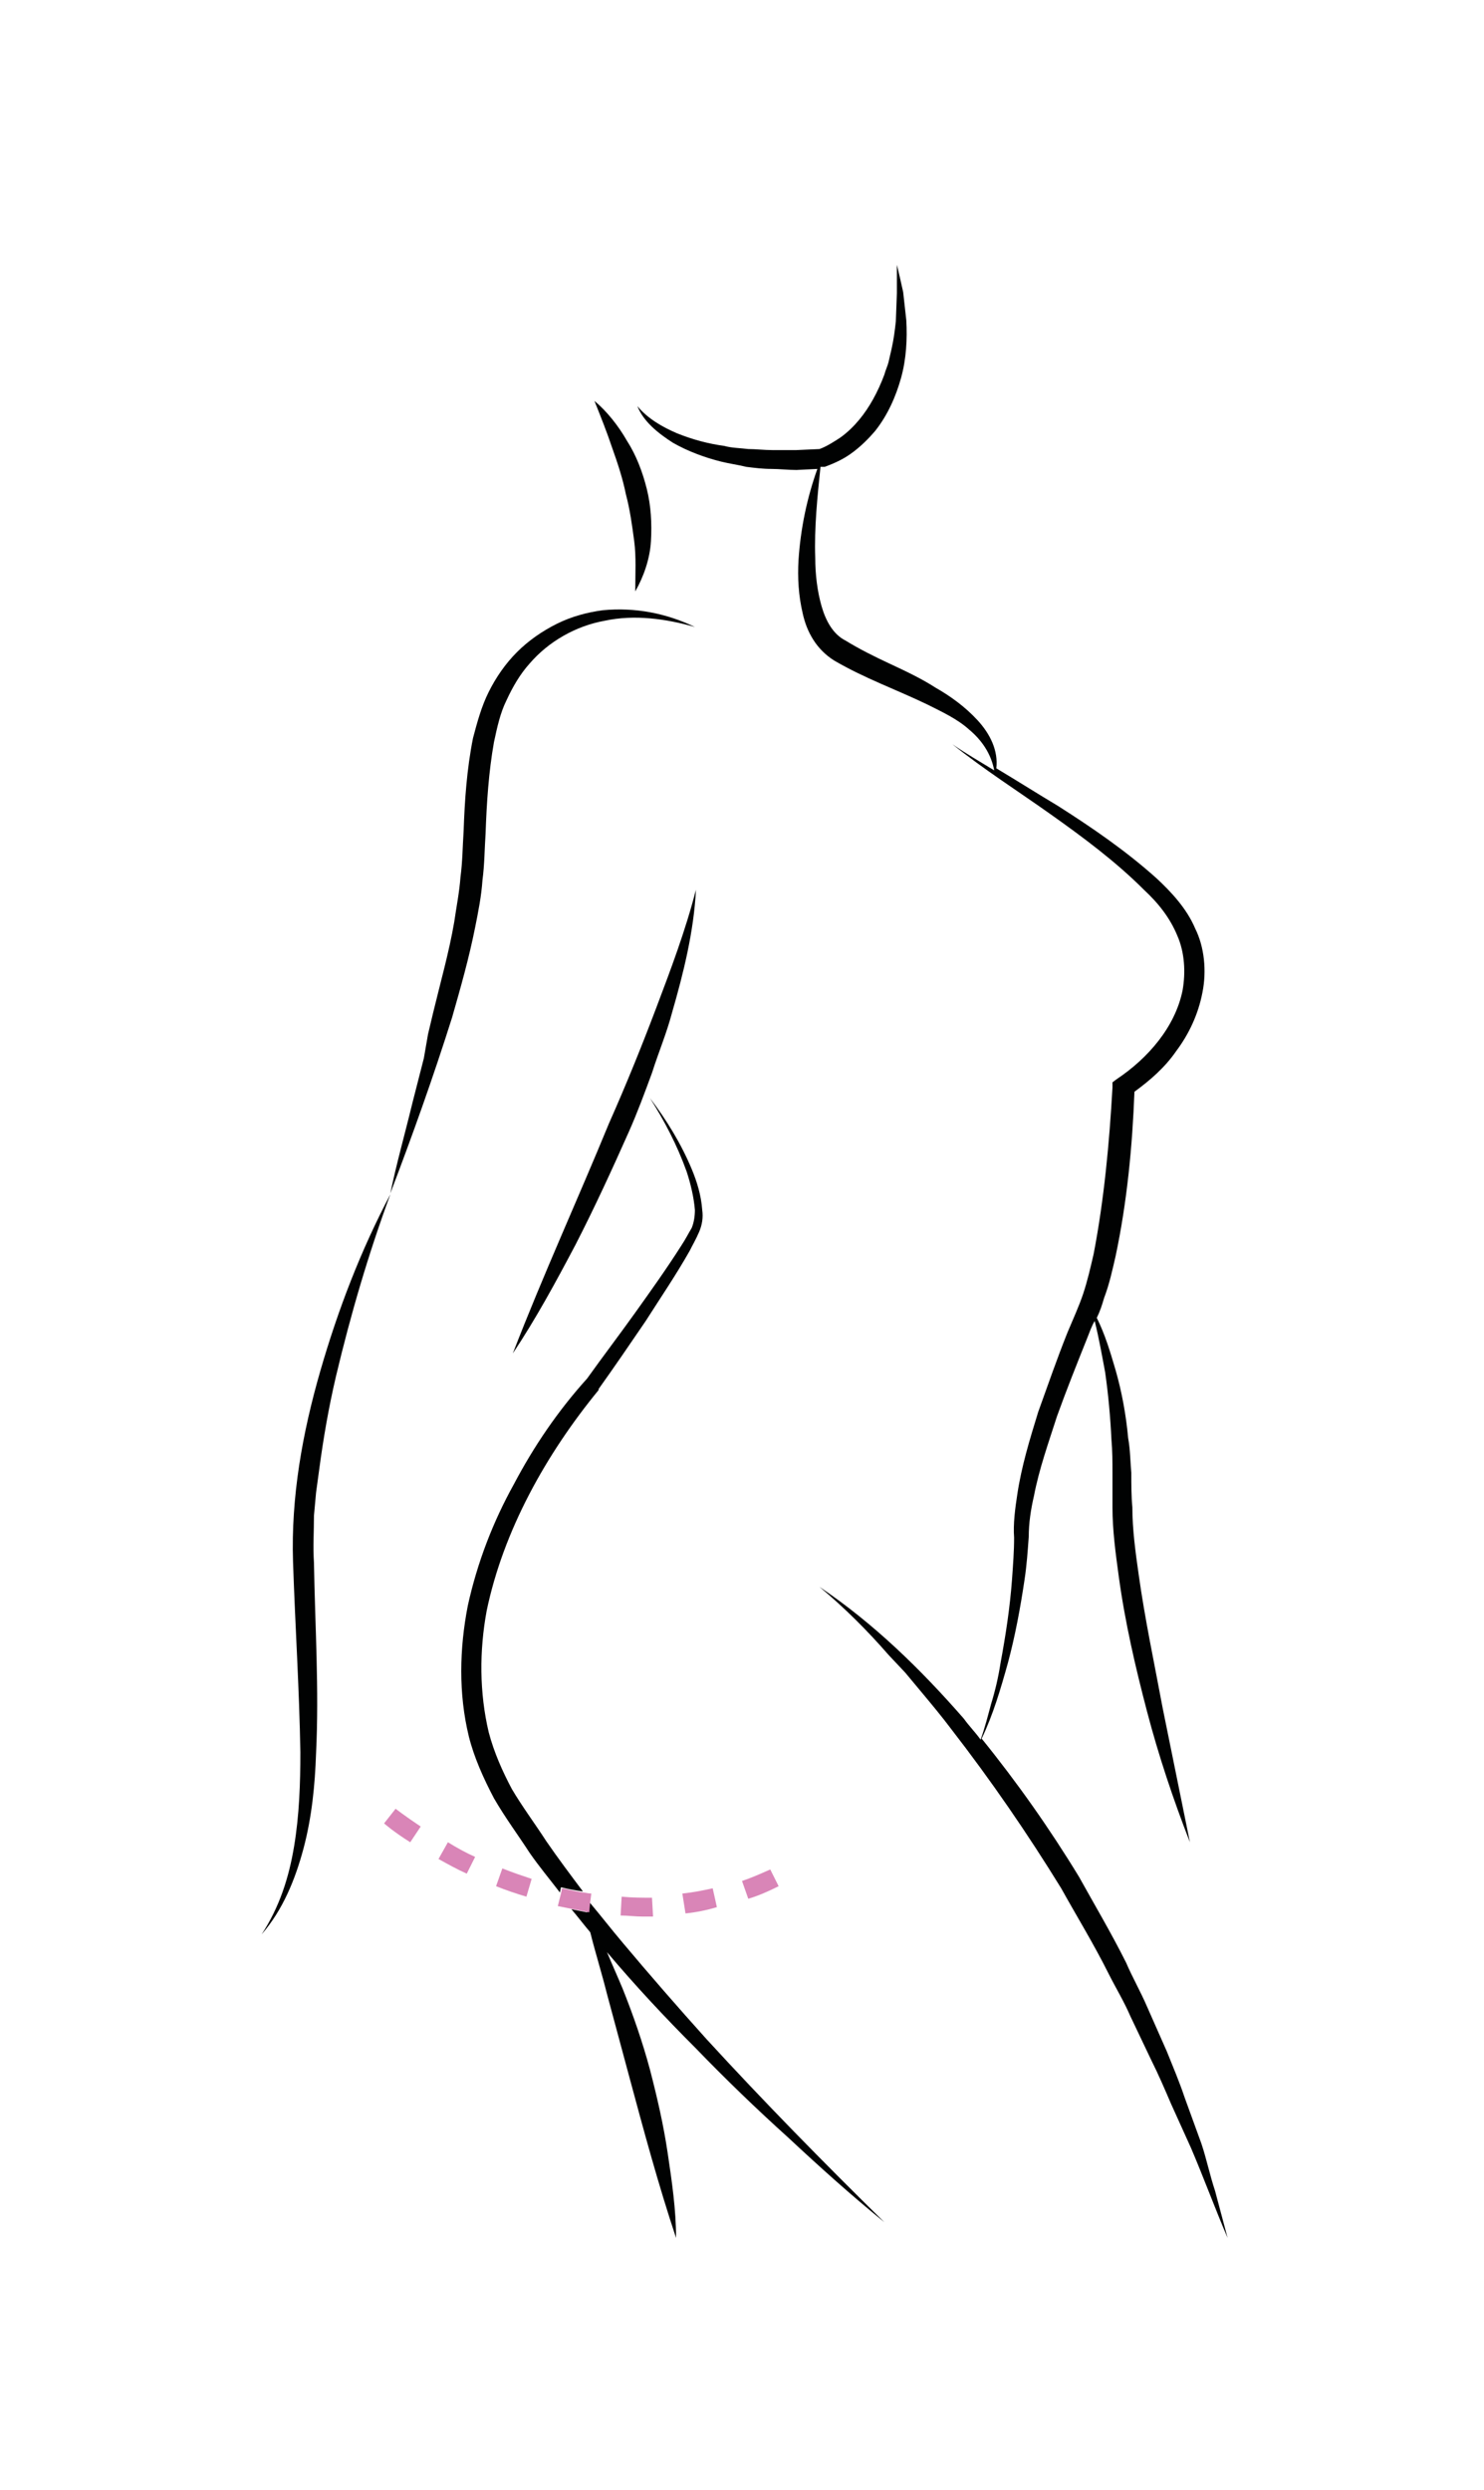 <?xml version="1.0" encoding="utf-8"?>
<!-- Generator: Adobe Illustrator 21.0.2, SVG Export Plug-In . SVG Version: 6.00 Build 0)  -->
<svg version="1.1" id="Livello_1" xmlns="http://www.w3.org/2000/svg" xmlns:xlink="http://www.w3.org/1999/xlink" x="0px" y="0px"
	 viewBox="0 0 141.8 237.9" style="enable-background:new 0 0 141.8 237.9;" xml:space="preserve">
<style type="text/css">
	.st0{fill:#010202;}
	.st1{fill:#D985B7;}
</style>
<g>
	<path class="st0" d="M59.8,47.2c0.4,1.5,0.6,3,0.8,4.5s0.1,3.1,0.1,4.8c0.8-1.4,1.4-3.1,1.5-4.8s0-3.4-0.4-5s-1-3.2-1.9-4.6
		c-0.8-1.4-1.9-2.8-3.1-3.8c0.6,1.5,1.2,3,1.7,4.5C59,44.2,59.5,45.7,59.8,47.2z"/>
	<path class="st0" d="M30.6,131c-1.7,5.9-2.8,12-2.6,18.2c0.2,6.1,0.6,12.1,0.7,18.2c0,3-0.1,6-0.6,9s-1.4,5.8-3.1,8.4
		c2-2.3,3.2-5.2,4-8.2s1.1-6.1,1.2-9.1c0.3-6.1-0.1-12.2-0.2-18.2c-0.1-1.5,0-3,0-4.5l0.2-2.2c0.1-0.7,0.2-1.5,0.3-2.2
		c0.4-3,0.9-5.9,1.6-8.9c1.4-5.9,3.1-11.7,5.2-17.4C34.5,119.4,32.3,125.1,30.6,131z"/>
	<path class="st0" d="M45.4,88.6c0.3-1.5,0.6-3,0.7-4.5c0.2-1.5,0.2-3,0.3-4.5c0.1-2.9,0.3-5.9,0.8-8.7c0.3-1.4,0.6-2.8,1.2-4
		c0.6-1.3,1.3-2.5,2.2-3.5c1.8-2.1,4.4-3.6,7.2-4.1c2.8-0.6,5.8-0.2,8.6,0.6c-2.7-1.3-5.7-1.9-8.8-1.6c-1.5,0.2-3,0.6-4.4,1.3
		s-2.7,1.6-3.8,2.7c-1.1,1.1-2,2.4-2.7,3.8c-0.7,1.4-1.1,2.9-1.5,4.4c-0.6,3-0.8,6-0.9,8.9c-0.1,1.5-0.1,2.9-0.3,4.4
		c-0.1,1.4-0.4,2.9-0.6,4.3c-0.5,2.9-1.3,5.7-2,8.6l-0.5,2.1l-0.4,2.3l-1.1,4.3c-0.7,2.9-1.5,5.7-2.1,8.6c2.1-5.5,4.1-11.1,5.9-16.8
		C44,94.4,44.8,91.6,45.4,88.6z"/>
	<path class="st0" d="M49,129.3c2.2-3.3,4.1-6.8,6-10.4c1.8-3.5,3.5-7.2,5.1-10.8c0.8-1.8,1.5-3.7,2.2-5.6c0.6-1.9,1.4-3.8,1.9-5.7
		C65.3,93,66.3,89,66.5,85c-1,3.9-2.4,7.6-3.8,11.3c-1.4,3.7-2.9,7.4-4.5,11C55.2,114.6,51.9,121.8,49,129.3z"/>
	<path class="st0" d="M67.5,194.8c-2.7-3-5.4-6.1-8-9.2c-1.1-1.3-2.1-2.6-3.2-3.9l-0.2,1c-0.5-0.1-1-0.2-1.5-0.3
		c0.6,0.7,1.2,1.5,1.8,2.2c0.5,2,1.1,3.9,1.6,5.9c0.7,2.6,1.4,5.2,2.1,7.8c1.4,5.2,2.8,10.4,4.5,15.5c0-2.7-0.4-5.4-0.8-8.1
		c-0.4-2.7-1-5.3-1.7-8c-0.7-2.6-1.6-5.2-2.6-7.7c-0.5-1.2-1-2.3-1.5-3.5c2.7,3.2,5.5,6.2,8.5,9.2c2.8,2.9,5.8,5.8,8.8,8.5
		c3,2.8,6,5.5,9.2,8.1C78.7,206.6,73,200.8,67.5,194.8z"/>
	<path class="st0" d="M55.7,180.7c-1.2-1.6-2.4-3.2-3.5-4.8c-1.1-1.7-2.3-3.3-3.3-5c-0.9-1.7-1.7-3.5-2.2-5.4
		c-0.9-3.8-0.9-7.8-0.2-11.6c1.6-7.7,5.7-15,10.7-21.1v-0.1c1.5-2.1,3-4.3,4.5-6.5c1.4-2.2,2.9-4.4,4.2-6.7c0.3-0.6,0.6-1.1,0.9-1.8
		c0.3-0.7,0.4-1.4,0.3-2.1c-0.1-1.4-0.5-2.7-1-3.9c-1-2.4-2.4-4.7-4-6.8c1.4,2.2,2.6,4.5,3.5,7c0.4,1.2,0.7,2.5,0.8,3.7
		c0,0.6-0.1,1.2-0.3,1.7c-0.3,0.5-0.6,1.1-1,1.7c-1.4,2.2-2.9,4.3-4.4,6.4s-3.1,4.2-4.6,6.3c-2.8,3.1-5.1,6.5-7,10.1
		c-2,3.6-3.5,7.5-4.4,11.6c-0.8,4.1-0.9,8.4,0.1,12.5c0.5,2,1.4,4,2.4,5.9c1.1,1.9,2.3,3.5,3.4,5.2c0.9,1.3,1.9,2.5,2.9,3.8l0.1-0.5
		C54.4,180.5,55,180.6,55.7,180.7z"/>
	<path class="st0" d="M116.1,209.3c-0.5-1.5-0.8-3-1.3-4.5l-1.6-4.4c-0.5-1.5-1.1-2.9-1.7-4.4l-1.9-4.3c-0.6-1.4-1.4-2.8-2-4.2
		c-1.4-2.8-3-5.5-4.5-8.2c-2.8-4.6-5.9-9-9.3-13.2c1.1-2.3,1.8-4.7,2.5-7.2c0.7-2.6,1.2-5.3,1.6-8c0.2-1.3,0.3-2.7,0.4-4.1
		c0-1.3,0.2-2.6,0.5-3.9c0.5-2.6,1.4-5.1,2.2-7.6c0.9-2.5,1.9-5,2.9-7.5c0.2-0.5,0.4-1.1,0.7-1.6c0.4,1.6,0.7,3.3,1,4.9
		c0.3,2.1,0.5,4.3,0.6,6.4c0.1,1.1,0.1,2.2,0.1,3.2c0,1.1,0,2.1,0,3.3c0,2.2,0.3,4.4,0.6,6.6c0.6,4.4,1.6,8.7,2.7,12.9
		s2.5,8.4,4.1,12.5l-2.6-12.8c-0.8-4.3-1.7-8.5-2.3-12.8c-0.3-2.1-0.6-4.3-0.6-6.4c-0.1-1-0.1-2.2-0.1-3.3c-0.1-1.1-0.1-2.2-0.3-3.3
		c-0.2-2.2-0.6-4.4-1.2-6.5c-0.5-1.7-1-3.4-1.8-5c0.3-0.6,0.5-1.2,0.7-1.9c0.5-1.3,0.8-2.7,1.1-4c1.1-5.2,1.6-10.5,1.8-15.7
		c1.5-1.1,2.9-2.3,4-3.9c1.2-1.6,2.1-3.5,2.5-5.6c0.4-2,0.2-4.3-0.7-6.1c-0.8-1.9-2.3-3.5-3.7-4.8c-2.9-2.6-6.1-4.8-9.4-6.9
		c-2-1.2-3.9-2.4-5.9-3.6c0.2-1.7-0.6-3.3-1.8-4.6c-1.2-1.3-2.6-2.3-4-3.1c-1.4-0.9-2.9-1.6-4.4-2.3s-2.9-1.4-4.2-2.2
		c-1.2-0.6-1.9-1.9-2.3-3.3c-0.4-1.4-0.6-3-0.6-4.6c-0.1-2.9,0.2-5.8,0.5-8.7h0.2h0.1h0.1c1.1-0.4,1.9-0.8,2.7-1.4
		c0.8-0.6,1.5-1.3,2.1-2c1.2-1.5,2-3.3,2.5-5.1c0.5-1.8,0.6-3.7,0.5-5.5c-0.1-0.9-0.2-1.8-0.3-2.7c-0.2-0.9-0.4-1.8-0.6-2.6
		c0,0.9,0,1.8,0,2.7l-0.1,2.7c-0.1,0.9-0.2,1.7-0.4,2.6l-0.3,1.3c-0.1,0.4-0.3,0.8-0.4,1.2c-0.6,1.6-1.4,3.1-2.4,4.3
		c-0.5,0.6-1.1,1.2-1.8,1.7c-0.6,0.4-1.4,0.9-2,1.1L76.1,43h-2.3c-0.8,0-1.6-0.1-2.3-0.1c-0.8-0.1-1.6-0.1-2.3-0.3
		c-1.5-0.2-3-0.6-4.5-1.2c-1.4-0.6-2.8-1.4-3.8-2.6c0.6,1.5,2,2.6,3.4,3.5c1.4,0.8,3,1.4,4.6,1.8c0.8,0.2,1.6,0.3,2.4,0.5
		c0.8,0.1,1.6,0.2,2.4,0.2s1.6,0.1,2.4,0.1l2-0.1c-1,2.8-1.6,5.7-1.8,8.7c-0.1,1.7,0,3.4,0.4,5.1c0.2,0.9,0.5,1.7,1,2.5s1.2,1.5,2,2
		c2.9,1.7,6,2.8,8.9,4.2c1.4,0.7,2.9,1.4,4,2.4c1.2,1,2.1,2.3,2.4,3.9c-1.3-0.8-2.7-1.6-4-2.5c3,2.4,6.3,4.5,9.4,6.7
		s6.2,4.5,8.9,7.2c1.4,1.3,2.5,2.7,3.2,4.4c0.7,1.6,0.8,3.5,0.5,5.2c-0.7,3.5-3.3,6.5-6.3,8.5l-0.4,0.3v0.5
		c-0.3,5.3-0.8,10.7-1.8,15.9c-0.3,1.3-0.6,2.6-1,3.8c-0.4,1.2-1,2.5-1.5,3.7c-1,2.5-1.9,5.1-2.8,7.6c-0.8,2.6-1.6,5.2-2,7.9
		c-0.2,1.3-0.4,2.8-0.3,4.1c0,1.3-0.1,2.6-0.2,4c-0.2,2.7-0.6,5.3-1.1,8c-0.2,1.3-0.5,2.6-0.9,3.9c-0.3,1.1-0.6,2.3-1,3.4
		c-0.5-0.7-1.1-1.3-1.6-2c-4.1-4.7-8.6-9.1-13.8-12.6c2.4,2,4.6,4.2,6.6,6.5l1.6,1.7l1.5,1.8c1,1.2,2,2.4,2.9,3.6
		c3.8,4.9,7.3,10,10.5,15.2c1.5,2.7,3.1,5.3,4.5,8.1c0.7,1.4,1.5,2.7,2.1,4.1l2,4.2c0.7,1.4,1.3,2.8,1.9,4.2l1.9,4.2
		c1.2,2.8,2.3,5.8,3.5,8.6C116.9,212.3,116.5,210.8,116.1,209.3z"/>
	<path class="st1" d="M36.7,174.2c0,0,0.9,0.8,2.5,1.8l1-1.5c-1.5-1-2.4-1.7-2.4-1.7L36.7,174.2z"/>
	<path class="st1" d="M47.4,180.2c1,0.4,1.9,0.7,2.9,1l0.5-1.7c-0.9-0.3-1.8-0.6-2.8-1L47.4,180.2z"/>
	<path class="st1" d="M41.9,177.6c0.9,0.5,1.8,1,2.7,1.4l0.8-1.6c-0.9-0.4-1.8-0.9-2.6-1.4L41.9,177.6z"/>
	<path class="st1" d="M65.5,182.8c1-0.1,2-0.3,3-0.6l-0.4-1.8c-0.9,0.2-1.9,0.4-2.9,0.5L65.5,182.8z"/>
	<path class="st1" d="M73.6,178.6c-0.9,0.4-1.8,0.8-2.7,1.1l0.6,1.7c1-0.3,1.9-0.7,2.9-1.2L73.6,178.6z"/>
	<path class="st1" d="M59.4,181.2l-0.1,1.8c0.7,0,1.4,0.1,2.1,0.1c0.3,0,0.7,0,1,0l-0.1-1.8C61.4,181.3,60.4,181.3,59.4,181.2z"/>
	<path class="st1" d="M56.4,181.7l0.1-0.8c-0.3,0-0.6-0.1-0.8-0.1c-0.7-0.1-1.4-0.3-2-0.4l-0.1,0.5l-0.3,1.2c0.5,0.1,1,0.2,1.5,0.3
		s1,0.2,1.5,0.3L56.4,181.7z"/>
</g>
</svg>
